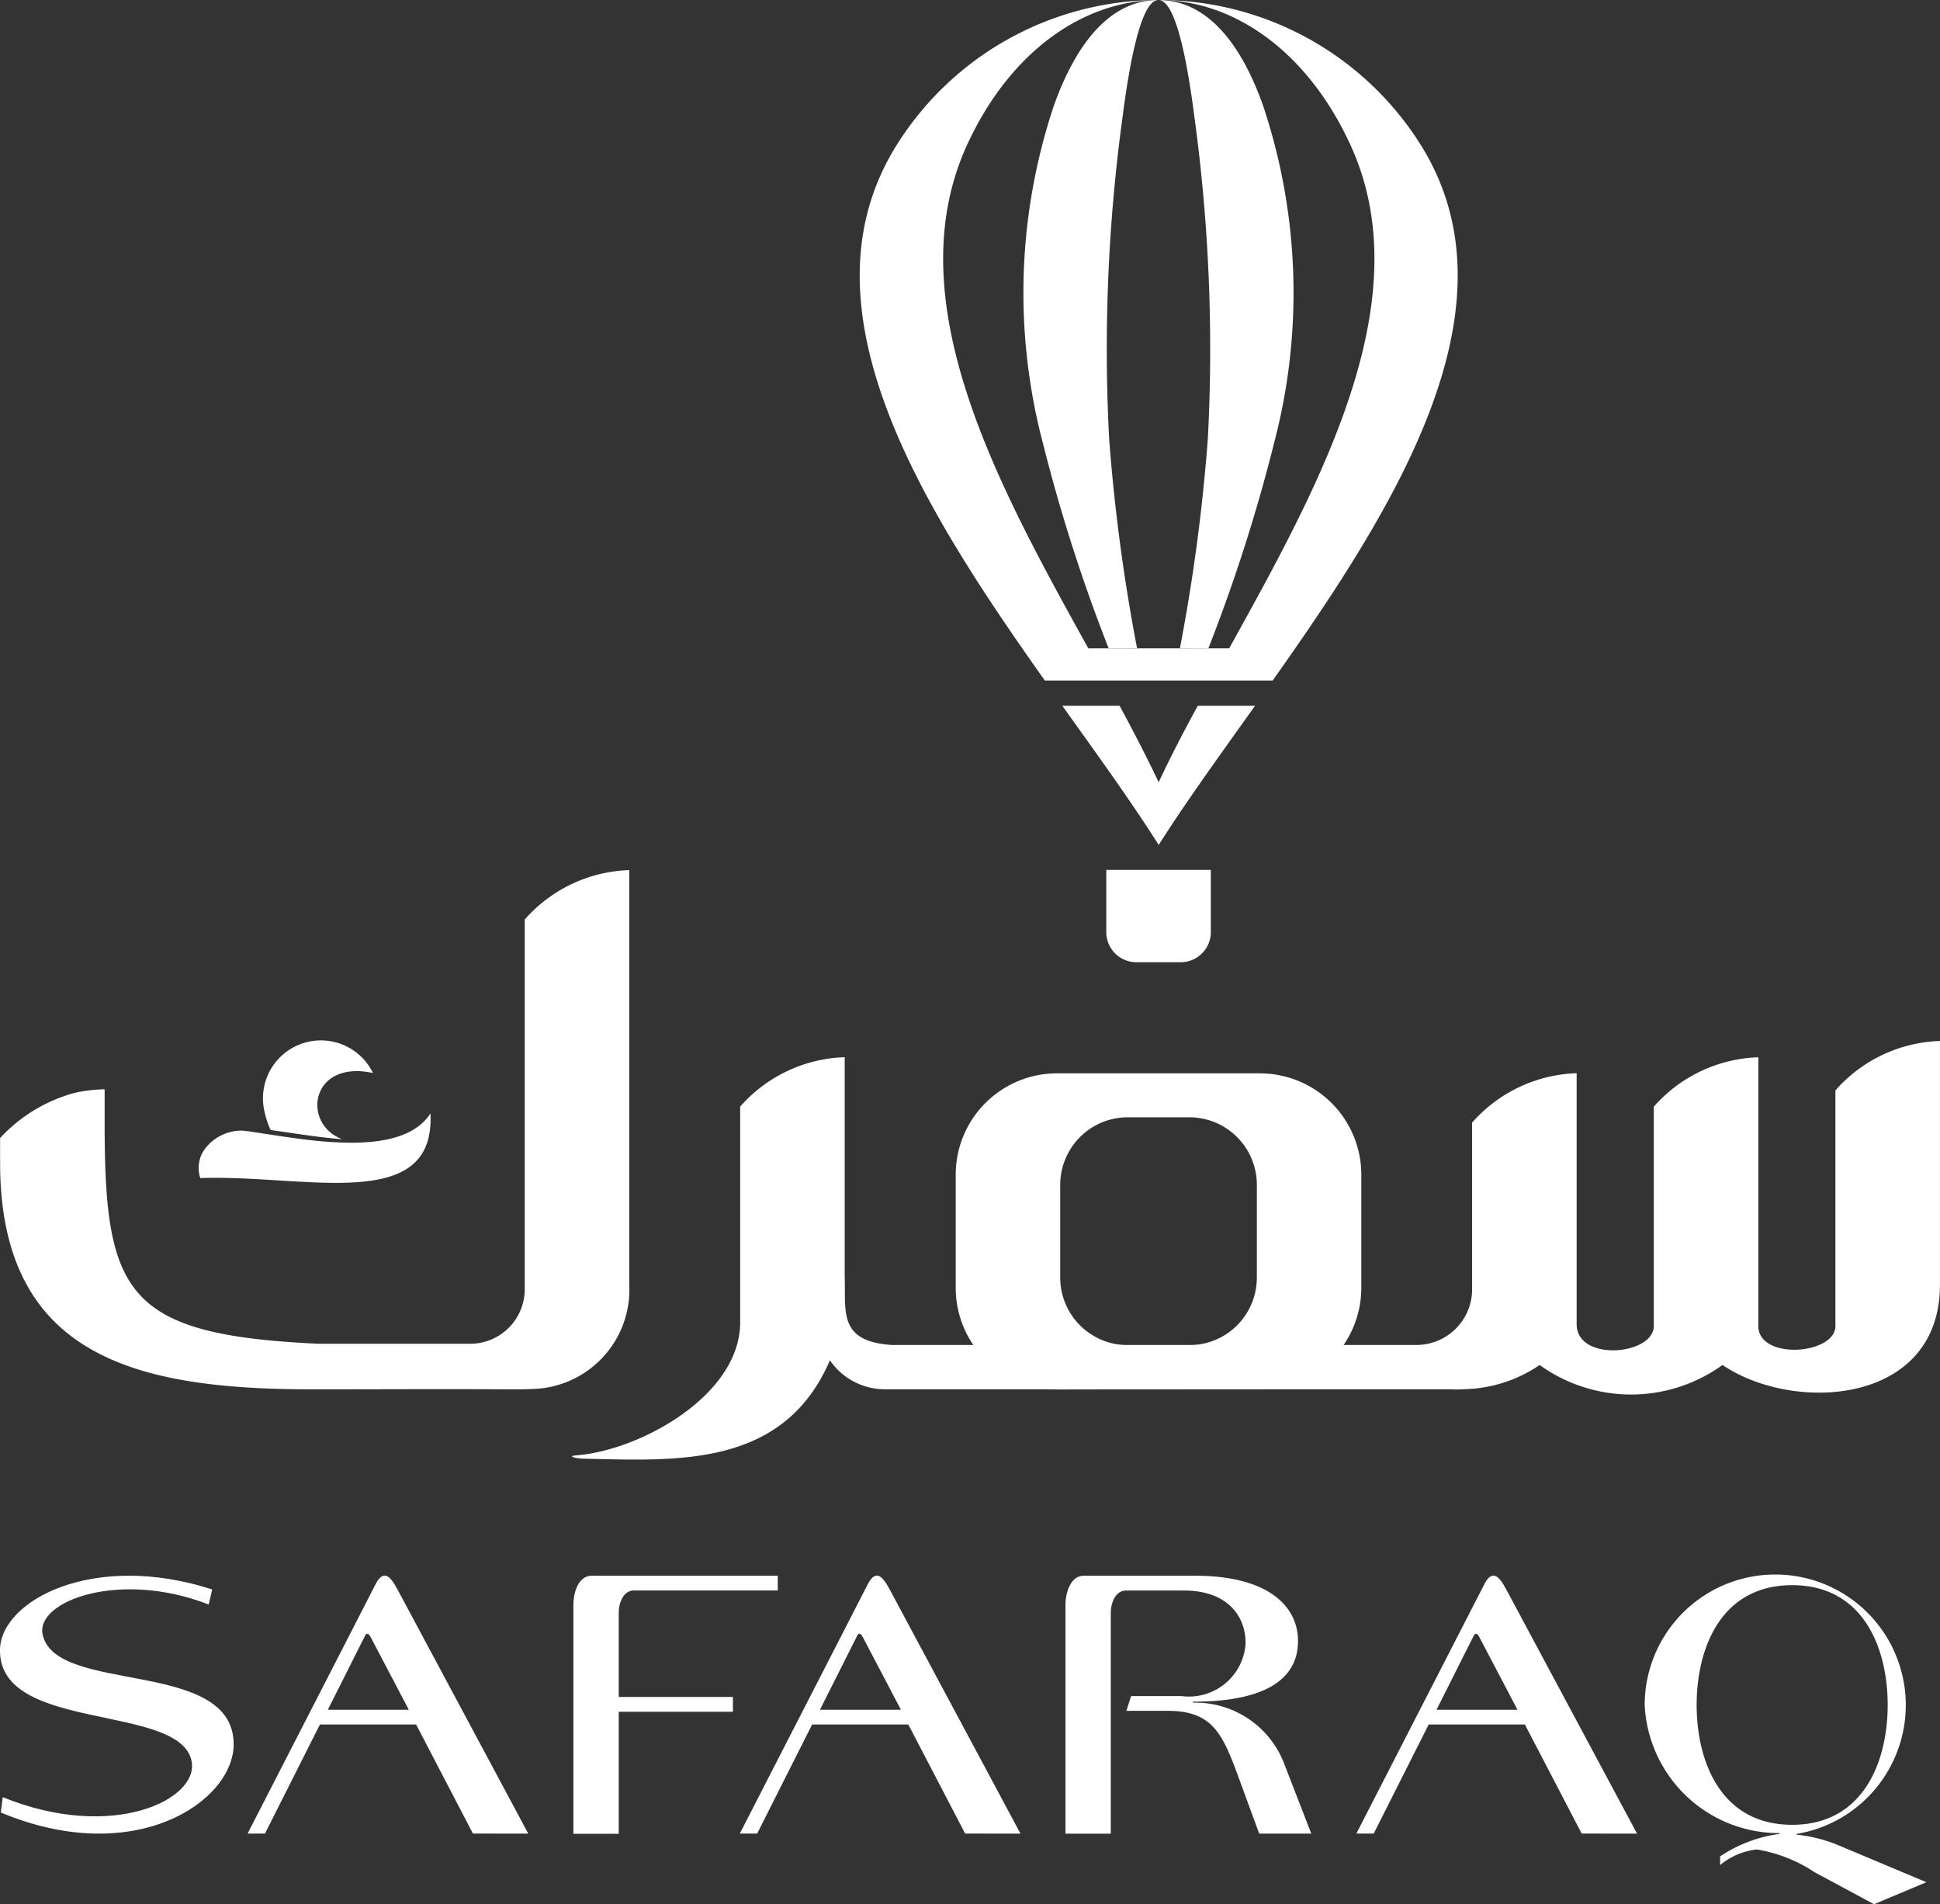 <svg id="Component_167_6" data-name="Component 167 – 6" xmlns="http://www.w3.org/2000/svg" xmlns:xlink="http://www.w3.org/1999/xlink" width="44.684" height="43.851" viewBox="0 0 44.684 43.851">
  <rect x="0" y="0" width="44.684" height="43.851" fill="#333333" stroke="none"/>
  <defs>
    <clipPath id="clip-path">
      <rect id="Rectangle_2840" data-name="Rectangle 2840" width="44.684" height="43.851" fill="#fff"/>
    </clipPath>
  </defs>
  <g id="Group_10127" data-name="Group 10127">
    <g id="Group_10126" data-name="Group 10126" clip-path="url(#clip-path)">
      <path id="Path_17933" data-name="Path 17933" d="M127.8,152.611h.954c1.071,0,1.278.568,1.674,1.648l.432,1.179h1.2l-.639-1.647a2.188,2.188,0,0,0-2.088-1.368V152.4c.945,0,2.421-.162,2.421-1.4,0-.8-.693-1.5-2.367-1.5h-2.566c-.3,0-.423.378-.423.675v5.264h1.044v-5.076c0-.243.108-.522.351-.522h1.341c.954,0,1.413.549,1.413,1.215a1.306,1.306,0,0,1-1.476,1.215h-1.161Z" transform="translate(-101.857 -113.215)" fill="#fff"/>
      <path id="Path_17934" data-name="Path 17934" d="M181.653,156.557l-2.043-.858a3.453,3.453,0,0,0-.945-.237v-.017a3.007,3.007,0,1,0-3.5-2.969,3.1,3.1,0,0,0,3.105,2.951v.018a3.246,3.246,0,0,0-1.368.517v.2a1.606,1.606,0,0,1,.846-.359,3.406,3.406,0,0,1,1.332.525l1.368.736Zm-.891-4.081c0,1.3-.558,2.759-2.2,2.759s-2.2-1.454-2.2-2.759.558-2.759,2.2-2.759,2.2,1.454,2.2,2.759" transform="translate(-137.283 -113.215)" fill="#fff"/>
      <path id="Path_17935" data-name="Path 17935" d="M61.248,152.586H59.383l.855-1.7c.049-.1.1-.034.136.036ZM64,155.439l-3-5.6c-.1-.189-.2-.342-.306-.342-.072,0-.144.063-.216.207l-2.943,5.733h.4l1.266-2.512h2.215l1.309,2.512Z" transform="translate(-51.832 -113.215)" fill="#fff"/>
      <path id="Path_17936" data-name="Path 17936" d="M41.478,150.16l.081-.344c-2.729-.884-4.866.247-4.888,1.384-.038,1.926,4.154,1.224,4.414,2.574.17.878-1.819,1.854-4.351.825l-.045.353c3.091,1.293,5.375-.257,5.364-1.581-.017-1.978-4.1-1.126-4.4-2.516-.167-.775,1.777-1.491,3.821-.694" transform="translate(-36.671 -113.215)" fill="#fff"/>
      <path id="Path_17937" data-name="Path 17937" d="M84.956,150.174v5.268H86v-2.81h2.63v-.341H86v-1.93c0-.243.108-.522.351-.522h3.312V149.5H85.379c-.306,0-.423.378-.423.675" transform="translate(-71.749 -113.215)" fill="#fff"/>
      <path id="Path_17938" data-name="Path 17938" d="M102.69,152.586h-1.865l.855-1.7c.048-.1.1-.034.136.036Zm2.754,2.853-3-5.6c-.1-.189-.2-.342-.306-.342-.072,0-.144.063-.216.207l-2.943,5.733h.4l1.266-2.512h2.215l1.309,2.512Z" transform="translate(-81.939 -113.215)" fill="#fff"/>
      <path id="Path_17939" data-name="Path 17939" d="M154.6,152.586h-1.865l.855-1.7c.048-.1.1-.034.136.036Zm2.754,2.853-3-5.6c-.1-.189-.2-.342-.306-.342-.072,0-.144.063-.216.207l-2.943,5.733h.4l1.266-2.512h2.215l1.309,2.512Z" transform="translate(-119.648 -113.215)" fill="#fff"/>
      <path id="Path_17940" data-name="Path 17940" d="M53.543,106.885a.741.741,0,0,0-.1.665c2.394-.088,5.42.839,5.3-1.488-.661,1.02-2.75.624-3.892.456-.189-.028-.333-.056-.464-.061a1.058,1.058,0,0,0-.844.429m3.877-1.755a1.334,1.334,0,0,0-2.5.882,2,2,0,0,0,.143.431c.549.075,1.092.168,1.649.211-.941-.349-.738-1.84.711-1.524" transform="translate(-48.829 -80.422)" fill="#fff"/>
      <path id="Path_17941" data-name="Path 17941" d="M105.156,112.5c.073,0,.146,0,.219-.007a3.19,3.19,0,0,0,1.749-.557,3.6,3.6,0,0,0,4.211,0c1.656,1.12,5.009.914,5.009-1.846v-5.615a3.346,3.346,0,0,0-2.408,1.138v5.425c0,.671-1.83.8-1.775-.04v-6.148a3.348,3.348,0,0,0-2.408,1.138v5.05c0,.671-1.78.836-1.777-.045l0-5.776a3.35,3.35,0,0,0-2.408,1.138v3.863a1.283,1.283,0,0,1-1.288,1.257H92.2c-1.235-.082-1.056-.768-1.083-1.57,0-1.781,0-3.273,0-5.057a3.349,3.349,0,0,0-2.408,1.138c0,1.337,0,2.4,0,3.738v1.23c0,1.683-2.3,2.943-3.756,3.061-.288.023.034.076.123.078,2.162.046,4.631.223,5.7-2.265a1.536,1.536,0,0,0,1.228.667h2.274v0h10.877Z" transform="translate(-71.661 -80.504)" fill="#fff"/>
      <path id="Path_17942" data-name="Path 17942" d="M51.167,99.646V90.093a3.348,3.348,0,0,0-2.408,1.138v8.538A1.257,1.257,0,0,1,47.471,101l-3.468,0c-4.406-.205-4.911-1.136-4.92-4.986V95.14a3.544,3.544,0,0,0-.676.079,3.628,3.628,0,0,0-1.73,1.042c-.005.006,0,.773,0,.773.1,4.328,3.256,5.018,7.228,5.016,1.679,0,2.865-.01,4.544,0,.156,0,.32,0,.469-.008a2.288,2.288,0,0,0,2.249-2.4" transform="translate(-36.673 -70.057)" fill="#fff"/>
      <path id="Path_17943" data-name="Path 17943" d="M124.09,111.9a1.556,1.556,0,0,1-1.551,1.551h-1.427a1.556,1.556,0,0,1-1.551-1.551v-2.144a1.556,1.556,0,0,1,1.551-1.552h1.427a1.556,1.556,0,0,1,1.551,1.552Zm.079-4.708h-4.688a2.334,2.334,0,0,0-2.327,2.327v2.617a2.341,2.341,0,0,0,2.327,2.336l4.688-.008a2.334,2.334,0,0,0,2.327-2.327v-2.617a2.334,2.334,0,0,0-2.327-2.327" transform="translate(-95.141 -82.476)" fill="#fff"/>
      <path id="Path_17944" data-name="Path 17944" d="M126.469,31.767a42.351,42.351,0,0,0,.644-4.839,39.512,39.512,0,0,0-.309-7.388c-.187-1.458-.454-2.682-.819-2.7,1.153.008,1.92,1.074,2.4,2.432a13.585,13.585,0,0,1,.258,7.749,38.787,38.787,0,0,1-1.519,4.748Zm-1.642,0a38.838,38.838,0,0,1-1.52-4.748,13.588,13.588,0,0,1,.259-7.749c.484-1.358,1.251-2.424,2.4-2.432-.365.019-.632,1.244-.819,2.7a39.49,39.49,0,0,0-.309,7.388,42.356,42.356,0,0,0,.644,4.839Z" transform="translate(-99.292 -16.838)" fill="#fff"/>
      <path id="Path_17945" data-name="Path 17945" d="M115.937,16.838h0Zm-1.212,15.67h3.841c2.835-4.007,5.754-8.616,3.4-12.349a7.118,7.118,0,0,0-5.991-3.32c1.716.017,3.39,1.19,4.374,3.32,1.6,3.455-.534,7.539-2.553,11.188l-.232.42h-3.245c-2.081-3.754-4.442-8.02-2.785-11.608.984-2.13,2.658-3.3,4.374-3.32a7.118,7.118,0,0,0-5.991,3.32c-2.358,3.734.561,8.343,3.4,12.349h1.416Zm1.212,3.782c-.625-.988-1.407-2.068-2.217-3.2h1.32c.328.608.634,1.2.9,1.761.263-.565.569-1.153.9-1.761h1.32c-.81,1.135-1.592,2.215-2.217,3.2" transform="translate(-89.252 -16.838)" fill="#fff"/>
      <path id="Path_17946" data-name="Path 17946" d="M132.239,90.073v1.435a.693.693,0,0,1-.691.691h-1.026a.693.693,0,0,1-.691-.691V90.073Z" transform="translate(-104.35 -70.042)" fill="#fff"/>
    </g>
  </g>
</svg>
